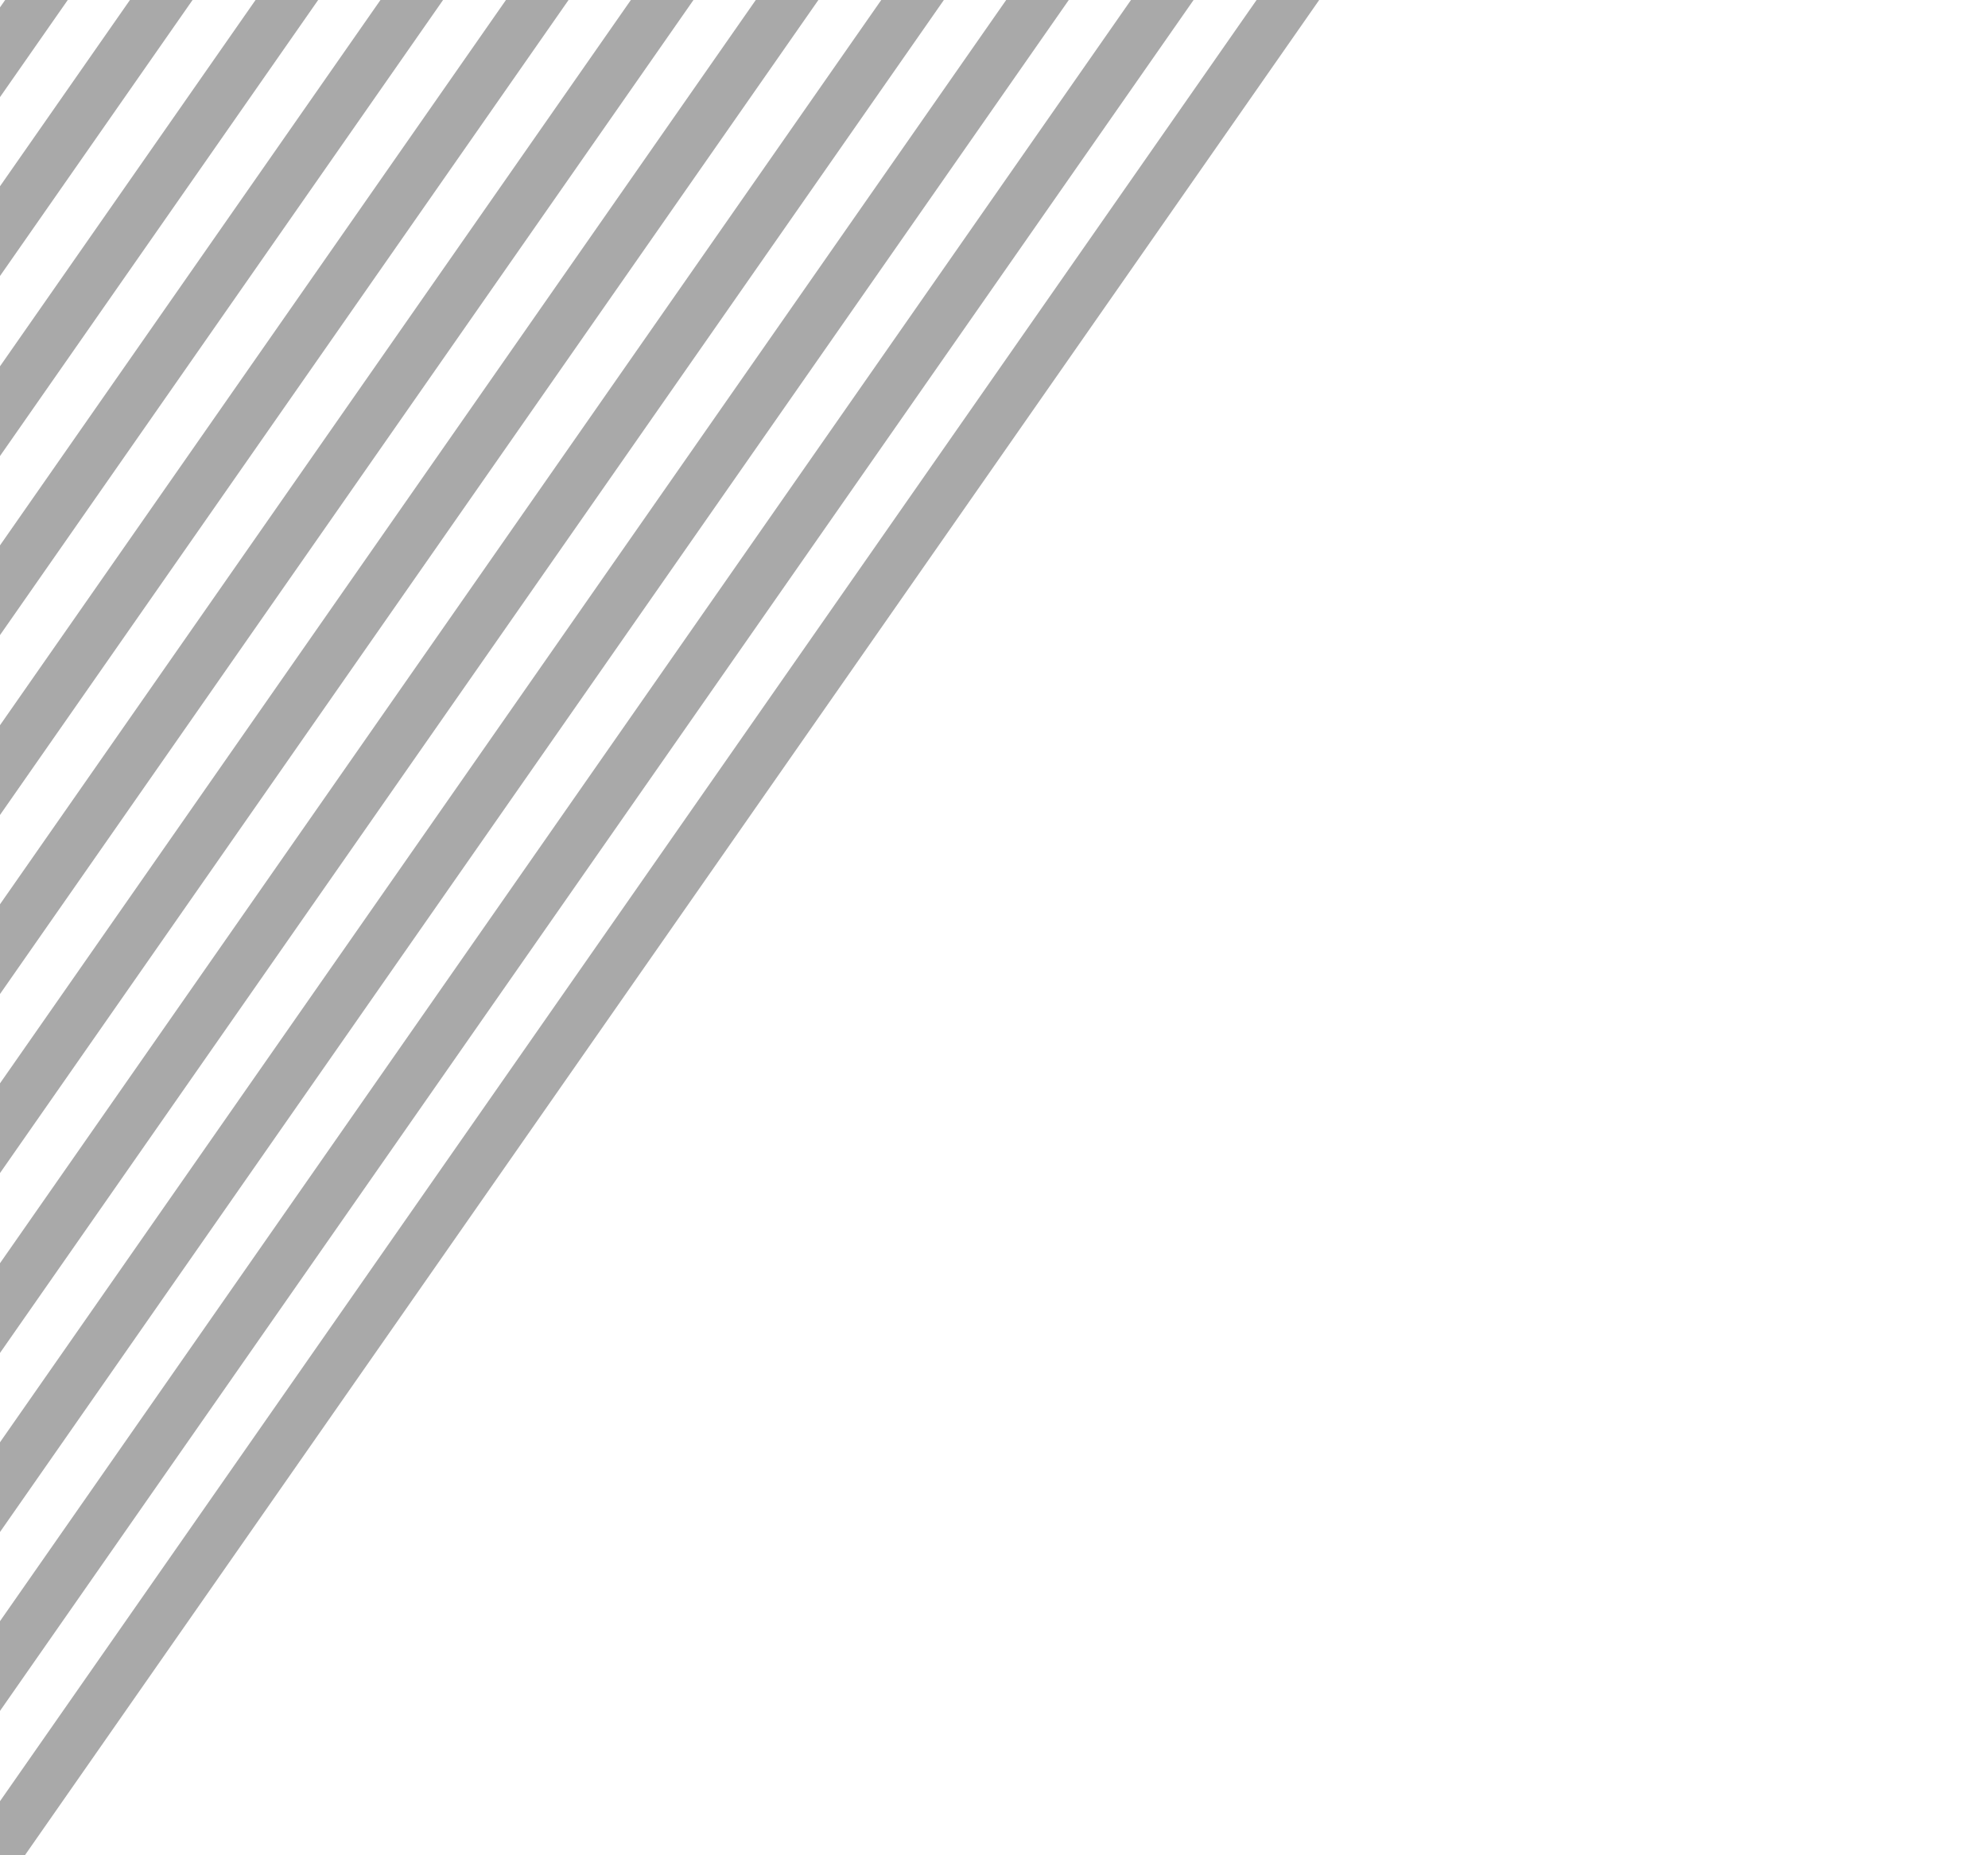 <?xml version="1.0" encoding="utf-8"?>
<!-- Generator: Adobe Illustrator 26.0.1, SVG Export Plug-In . SVG Version: 6.00 Build 0)  -->
<svg version="1.1" id="Layer_1" xmlns="http://www.w3.org/2000/svg" xmlns:xlink="http://www.w3.org/1999/xlink" x="0px" y="0px"
	 viewBox="0 0 1157.3 1080" style="enable-background:new 0 0 1157.3 1080;" xml:space="preserve">
<style type="text/css">
	.st0{fill:#A9A9A9;}
</style>
<rect x="-5030.9" y="-73" transform="matrix(0.572 -0.82 0.82 0.572 -268.841 -631.353)" class="st0" width="8583.2" height="29.9"/>
<rect x="-4981.7" y="-38.9" transform="matrix(0.572 -0.82 0.82 0.572 -275.737 -576.334)" class="st0" width="8583.2" height="29.9"/>
<rect x="-4932.8" y="-4.7" transform="matrix(0.572 -0.82 0.82 0.572 -282.873 -521.623)" class="st0" width="8583.2" height="29.9"/>
<rect x="-4884" y="29.5" transform="matrix(0.572 -0.82 0.82 0.572 -290.008 -466.913)" class="st0" width="8583.2" height="29.9"/>
<rect x="-4834.7" y="63.6" transform="matrix(0.572 -0.82 0.82 0.572 -296.905 -411.894)" class="st0" width="8583.2" height="29.9"/>
<rect x="-4785.8" y="97.8" transform="matrix(0.572 -0.82 0.82 0.572 -304.041 -357.183)" class="st0" width="8583.2" height="29.9"/>
<rect x="-4736.8" y="131.7" transform="matrix(0.572 -0.82 0.82 0.572 -310.901 -302.438)" class="st0" width="8583.2" height="29.9"/>
<rect x="-4687.7" y="166.1" transform="matrix(0.572 -0.82 0.82 0.572 -318.072 -247.454)" class="st0" width="8583.2" height="29.9"/>
<rect x="-4638.9" y="200.3" transform="matrix(0.572 -0.82 0.82 0.572 -325.208 -192.744)" class="st0" width="8583.2" height="29.9"/>
<rect x="-4589.8" y="234.2" transform="matrix(0.572 -0.82 0.82 0.572 -332.069 -137.998)" class="st0" width="8583.2" height="29.9"/>
<rect x="-4540.7" y="268.6" transform="matrix(0.572 -0.82 0.82 0.572 -339.24 -83.014)" class="st0" width="8583.2" height="29.9"/>
<rect x="-4491.9" y="302.8" transform="matrix(0.572 -0.82 0.82 0.572 -346.376 -28.304)" class="st0" width="8583.2" height="29.9"/>
<rect x="-4442.9" y="336.7" transform="matrix(0.572 -0.82 0.82 0.572 -353.237 26.441)" class="st0" width="8583.2" height="29.9"/>
<rect x="-4393.8" y="371.1" transform="matrix(0.572 -0.82 0.82 0.572 -360.408 81.426)" class="st0" width="8583.2" height="29.9"/>
<rect x="-4344.9" y="405.3" transform="matrix(0.572 -0.82 0.82 0.572 -367.543 136.136)" class="st0" width="8583.2" height="29.9"/>
<rect x="-4295.7" y="439.4" transform="matrix(0.572 -0.82 0.82 0.572 -374.44 191.155)" class="st0" width="8583.2" height="29.9"/>
<rect x="-4246.8" y="473.6" transform="matrix(0.572 -0.82 0.82 0.572 -381.576 245.865)" class="st0" width="8583.2" height="29.9"/>
<rect x="-4197.9" y="507.8" transform="matrix(0.572 -0.82 0.82 0.572 -388.711 300.575)" class="st0" width="8583.2" height="29.9"/>
<rect x="-4148.7" y="541.9" transform="matrix(0.572 -0.82 0.82 0.572 -395.608 355.595)" class="st0" width="8583.2" height="29.9"/>
<rect x="-4099.8" y="576.1" transform="matrix(0.572 -0.82 0.82 0.572 -402.743 410.305)" class="st0" width="8583.2" height="29.9"/>
<rect x="-4050.8" y="610" transform="matrix(0.572 -0.82 0.82 0.572 -409.604 465.05)" class="st0" width="8583.2" height="29.9"/>
<rect x="-4001.7" y="644.4" transform="matrix(0.572 -0.82 0.82 0.572 -416.775 520.035)" class="st0" width="8583.2" height="29.9"/>
</svg>
